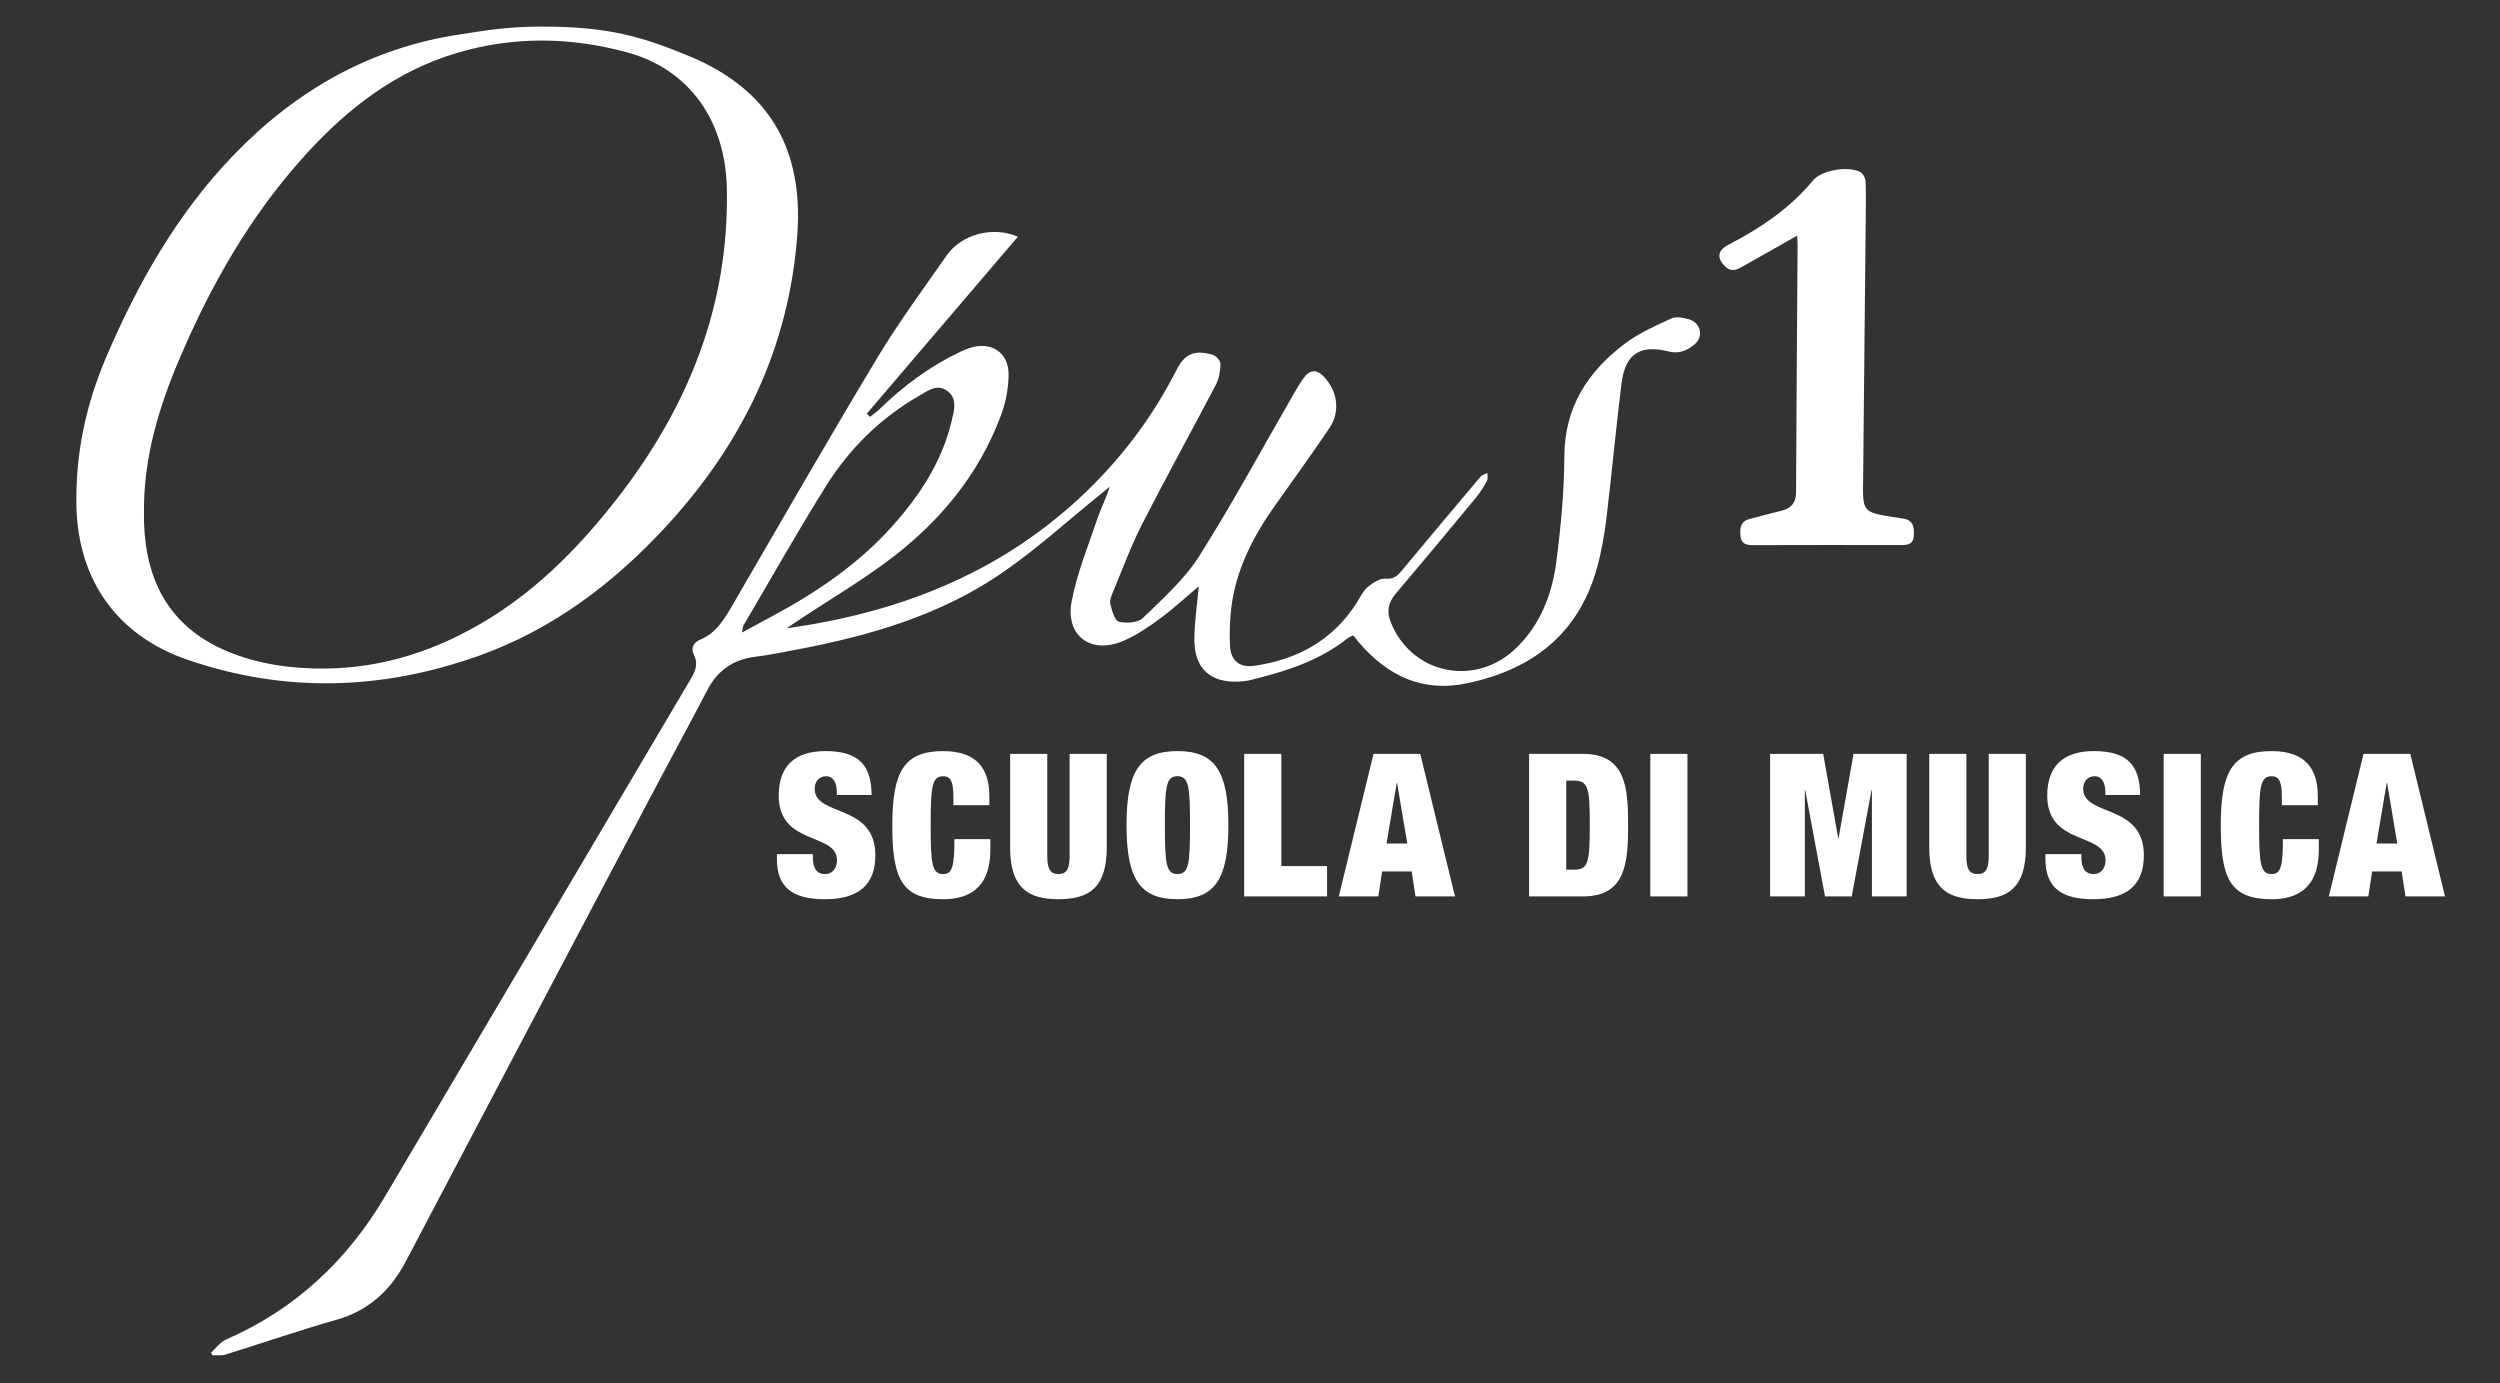 <?xml version="1.0" encoding="utf-8"?>
<!-- Generator: Adobe Illustrator 16.0.0, SVG Export Plug-In . SVG Version: 6.00 Build 0)  -->
<!DOCTYPE svg PUBLIC "-//W3C//DTD SVG 1.1//EN" "http://www.w3.org/Graphics/SVG/1.1/DTD/svg11.dtd">
<svg version="1.1" id="Livello_1" xmlns="http://www.w3.org/2000/svg" xmlns:xlink="http://www.w3.org/1999/xlink" x="0px" y="0px"
	 width="150px" height="83px" viewBox="0 0 150 83" enable-background="new 0 0 150 83" xml:space="preserve">
<rect x="0" y="0" width="150" height="83" fill="#333333" stroke="none"/>
<g>
	<path fill="#FFFFFF" d="M61.071,14.204c-3.045,3.568-6.054,7.09-9.061,10.613c0.065,0.064,0.13,0.129,0.197,0.194
		c0.187-0.151,0.388-0.289,0.559-0.456c1.433-1.396,3.021-2.571,4.829-3.437c0.18-0.085,0.366-0.164,0.555-0.229
		c1.287-0.444,2.379,0.241,2.365,1.593c-0.009,0.803-0.165,1.644-0.443,2.397c-1.355,3.668-3.783,6.543-6.89,8.841
		c-1.641,1.213-3.403,2.263-5.109,3.387c-0.261,0.172-0.52,0.35-0.88,0.593c6.682-0.935,12.603-3.229,17.53-7.774
		c2.43-2.242,4.391-4.82,5.889-7.767c0.486-0.954,1.092-1.177,2.137-0.873c0.205,0.061,0.483,0.358,0.48,0.542
		c-0.007,0.424-0.085,0.886-0.278,1.257c-1.457,2.789-2.984,5.541-4.415,8.343c-0.672,1.317-1.185,2.716-1.755,4.084
		c-0.098,0.235-0.216,0.525-0.16,0.748c0.098,0.383,0.264,0.984,0.51,1.043c0.45,0.108,1.148,0.063,1.445-0.225
		c1.202-1.167,2.497-2.32,3.38-3.717c2.023-3.199,3.824-6.538,5.719-9.819c0.17-0.294,0.344-0.59,0.546-0.863
		c0.391-0.526,0.797-0.534,1.239-0.047c0.801,0.876,0.965,2.065,0.306,3.047c-1.048,1.565-2.16,3.087-3.248,4.625
		c-1.338,1.888-2.382,3.905-2.651,6.241c-0.082,0.714-0.098,1.441-0.071,2.16c0.033,0.916,0.557,1.373,1.463,1.242
		c2.582-0.373,4.706-1.522,6.14-3.777c0.205-0.321,0.368-0.697,0.648-0.933c0.301-0.255,0.729-0.54,1.082-0.516
		c0.468,0.032,0.69-0.139,0.946-0.446c1.577-1.897,3.161-3.786,4.754-5.67c0.094-0.112,0.276-0.153,0.416-0.228
		c-0.007,0.164,0.039,0.358-0.032,0.487c-0.191,0.348-0.406,0.69-0.658,0.996c-1.599,1.931-3.198,3.86-4.819,5.771
		c-0.456,0.537-0.547,1.057-0.286,1.713c1.235,3.098,5.053,3.911,7.501,1.559c1.484-1.426,2.184-3.272,2.437-5.249
		c0.267-2.083,0.462-4.189,0.473-6.286c0.017-2.95,1.414-5.085,3.648-6.762c0.832-0.625,1.818-1.06,2.771-1.499
		c0.285-0.131,0.718-0.045,1.05,0.049c0.708,0.201,0.907,1.018,0.353,1.497c-0.424,0.365-0.932,0.594-1.545,0.44
		c-1.735-0.437-2.623,0.128-2.849,1.92c-0.335,2.662-0.571,5.337-0.895,8.001c-0.123,1.031-0.3,2.068-0.579,3.067
		c-1.102,3.956-3.859,6.077-7.766,6.911c-2.697,0.576-4.778-0.435-6.502-2.431c-0.104-0.121-0.199-0.251-0.298-0.377
		c-0.013-0.015-0.032-0.022-0.084-0.055c-0.101,0.056-0.229,0.105-0.332,0.188c-1.714,1.351-3.735,1.98-5.809,2.488
		c-0.213,0.052-0.435,0.076-0.654,0.088c-1.728,0.099-2.711-0.768-2.707-2.511c0.002-1.094,0.174-2.188,0.263-3.206
		c-0.719,0.606-1.46,1.295-2.268,1.895c-0.688,0.511-1.414,1.005-2.191,1.354c-1.971,0.887-3.571-0.247-3.167-2.354
		c0.329-1.714,1.011-3.364,1.572-5.029c0.204-0.605,0.512-1.175,0.71-1.842c-0.152,0.126-0.302,0.255-0.455,0.378
		c-2.044,1.645-3.99,3.434-6.156,4.899c-3.606,2.438-7.731,3.646-11.972,4.461c-0.905,0.174-1.81,0.358-2.722,0.475
		c-1.326,0.169-2.244,0.842-2.856,2.023c-1.08,2.081-2.206,4.137-3.299,6.21c-4.928,9.341-9.857,18.681-14.769,28.029
		c-0.924,1.76-2.235,2.966-4.188,3.519c-2.233,0.635-4.429,1.395-6.646,2.083c-0.234,0.072-0.503,0.031-0.756,0.043
		c-0.034-0.052-0.068-0.103-0.102-0.155c0.295-0.267,0.544-0.638,0.891-0.788c4.14-1.801,7.266-4.729,9.544-8.581
		C29.232,61.43,35.347,51.05,41.479,40.68c0.273-0.461,0.414-0.888,0.151-1.405c-0.206-0.405,0.007-0.738,0.368-0.888
		c1.007-0.416,1.486-1.278,1.995-2.154c2.869-4.94,5.715-9.893,8.66-14.787c1.27-2.109,2.738-4.102,4.151-6.123
		C57.697,14.045,59.598,13.552,61.071,14.204z M44.522,37.953c0.7-0.379,1.253-0.682,1.81-0.981
		c2.684-1.439,5.182-3.134,7.224-5.421c1.646-1.844,2.98-3.882,3.553-6.329c0.143-0.61,0.356-1.317-0.285-1.777
		c-0.601-0.431-1.151,0-1.663,0.294c-2.325,1.336-4.196,3.176-5.605,5.43c-1.72,2.751-3.314,5.581-4.959,8.378
		C44.563,37.605,44.568,37.688,44.522,37.953z"/>
	<path fill="#FFFFFF" d="M32.531,1.596c3.959,0,5.978,0.6,8.763,1.746c4.841,1.993,6.931,5.561,6.541,10.777
		c-0.508,6.808-3.332,12.56-7.911,17.511c-3.145,3.4-6.792,6.144-11.182,7.712c-5.786,2.068-11.64,2.257-17.504,0.238
		c-4.215-1.451-6.564-4.783-6.653-9.232c-0.062-3.112,0.568-6.058,1.776-8.89c1.899-4.453,4.261-8.625,7.648-12.146
		c3.753-3.901,8.25-6.454,13.62-7.254C29.248,1.816,30.417,1.596,32.531,1.596z M8.639,30.679c0,0.2-0.005,0.401,0.001,0.601
		c0.094,3.545,1.498,6.28,4.874,7.746c1.924,0.835,4.005,1.109,6.054,1.086c3.468-0.039,6.692-1.112,9.663-2.922
		c3.076-1.875,5.547-4.397,7.746-7.212c4.291-5.494,6.787-11.612,6.633-18.694c-0.087-4.029-2.236-7.117-5.966-8.138
		c-3.405-0.931-6.843-0.983-10.26,0.04c-3.61,1.081-6.472,3.275-8.975,6.012c-3.343,3.655-5.758,7.882-7.676,12.415
		C9.506,24.509,8.618,27.491,8.639,30.679z"/>
	<path fill="#FFFFFF" d="M107.825,14.142c-1.174,0.664-2.267,1.284-3.361,1.9c-0.316,0.178-0.628,0.256-0.935-0.036
		c-0.537-0.51-0.488-0.974,0.169-1.315c1.917-0.996,3.687-2.175,5.081-3.863c0.518-0.625,2.115-0.894,2.842-0.501
		c0.165,0.09,0.308,0.369,0.315,0.566c0.034,0.761,0.013,1.523,0.006,2.284c-0.052,5.312-0.106,10.623-0.158,15.934
		c-0.001,0.081-0.008,0.161-0.008,0.241c0.015,1.229,0.136,1.375,1.367,1.6c0.354,0.064,0.712,0.104,1.067,0.166
		c0.614,0.106,0.649,0.561,0.616,1.051c-0.033,0.499-0.382,0.536-0.772,0.536c-2.964-0.003-5.929-0.007-8.892,0.004
		c-0.423,0.001-0.695-0.096-0.736-0.571c-0.042-0.459,0.01-0.852,0.532-0.994c0.636-0.172,1.274-0.336,1.914-0.496
		c0.576-0.142,0.888-0.458,0.891-1.094c0.021-4.971,0.061-9.941,0.092-14.912C107.857,14.504,107.839,14.367,107.825,14.142z"/>
	<path fill="#FFFFFF" d="M50.208,47.7v-0.203c0-0.503-0.204-0.923-0.635-0.923c-0.479,0-0.694,0.371-0.694,0.755
		c0,1.689,3.642,0.862,3.642,3.989c0,1.821-1.066,2.635-3.031,2.635c-1.845,0-2.875-0.635-2.875-2.407v-0.3h2.156v0.204
		c0,0.73,0.299,0.994,0.731,0.994c0.455,0,0.719-0.36,0.719-0.826c0-1.689-3.498-0.852-3.498-3.882c0-1.726,0.922-2.671,2.803-2.671
		c1.941,0,2.767,0.803,2.767,2.635H50.208L50.208,47.7z"/>
	<path fill="#FFFFFF" d="M57.205,47.833c0-0.971-0.179-1.259-0.611-1.259c-0.683,0-0.754,0.623-0.754,2.936s0.072,2.935,0.754,2.935
		c0.551,0,0.671-0.479,0.671-2.097h2.156v0.635c0,2.396-1.402,2.971-2.828,2.971c-2.503,0-3.055-1.258-3.055-4.443
		c0-3.271,0.743-4.444,3.055-4.444c2.013,0,2.768,1.054,2.768,2.707v0.537h-2.157V47.833L57.205,47.833z"/>
	<path fill="#FFFFFF" d="M62.836,45.233v6.169c0,0.826,0.251,1.042,0.671,1.042s0.67-0.216,0.67-1.042v-6.169h2.229v5.605
		c0,2.396-1.031,3.114-2.899,3.114c-1.869,0-2.899-0.718-2.899-3.114v-5.605H62.836z"/>
	<path fill="#FFFFFF" d="M70.647,45.065c2.276,0,3.055,1.245,3.055,4.444c0,3.198-0.778,4.443-3.055,4.443
		c-2.276,0-3.055-1.245-3.055-4.443C67.592,46.311,68.371,45.065,70.647,45.065z M70.647,52.444c0.683,0,0.755-0.622,0.755-2.935
		c0-2.313-0.072-2.936-0.755-2.936c-0.683,0-0.754,0.623-0.754,2.936S69.964,52.444,70.647,52.444z"/>
	<path fill="#FFFFFF" d="M74.652,45.233h2.228v6.731h2.743v1.82h-4.971V45.233L74.652,45.233z"/>
	<path fill="#FFFFFF" d="M82.412,45.233h2.803l2.085,8.552h-2.371L84.7,52.288h-1.772l-0.229,1.497h-2.371L82.412,45.233z
		 M83.826,46.981h-0.024l-0.61,3.631h1.246L83.826,46.981z"/>
	<path fill="#FFFFFF" d="M91.745,45.233h3.234c2.577,0,2.708,2.035,2.708,4.276c0,2.24-0.133,4.275-2.708,4.275h-3.234V45.233z
		 M93.974,52.181h0.443c0.862,0,0.971-0.358,0.971-2.671s-0.108-2.672-0.971-2.672h-0.443V52.181z"/>
	<path fill="#FFFFFF" d="M99.018,45.233h2.229v8.552h-2.229V45.233z"/>
	<path fill="#FFFFFF" d="M106.206,45.233h3.187l0.898,5.066h0.022l0.899-5.066h3.187v8.552h-2.084v-6.372h-0.025l-1.186,6.372H109.5
		l-1.186-6.372h-0.024v6.372h-2.084V45.233L106.206,45.233z"/>
	<path fill="#FFFFFF" d="M117.982,45.233v6.169c0,0.826,0.252,1.042,0.672,1.042c0.419,0,0.67-0.216,0.67-1.042v-6.169h2.228v5.605
		c0,2.396-1.029,3.114-2.897,3.114s-2.899-0.718-2.899-3.114v-5.605H117.982z"/>
	<path fill="#FFFFFF" d="M126.32,47.7v-0.203c0-0.503-0.203-0.923-0.636-0.923c-0.478,0-0.694,0.371-0.694,0.755
		c0,1.689,3.642,0.862,3.642,3.989c0,1.821-1.064,2.635-3.03,2.635c-1.845,0-2.875-0.635-2.875-2.407v-0.3h2.156v0.204
		c0,0.73,0.3,0.994,0.73,0.994c0.455,0,0.72-0.36,0.72-0.826c0-1.689-3.499-0.852-3.499-3.882c0-1.726,0.923-2.671,2.804-2.671
		c1.94,0,2.768,0.803,2.768,2.635H126.32L126.32,47.7z"/>
	<path fill="#FFFFFF" d="M129.82,45.233h2.228v8.552h-2.228V45.233z"/>
	<path fill="#FFFFFF" d="M136.912,47.833c0-0.971-0.18-1.259-0.611-1.259c-0.683,0-0.754,0.623-0.754,2.936s0.071,2.935,0.754,2.935
		c0.551,0,0.672-0.479,0.672-2.097h2.155v0.635c0,2.396-1.402,2.971-2.827,2.971c-2.504,0-3.055-1.258-3.055-4.443
		c0-3.271,0.742-4.444,3.055-4.444c2.013,0,2.767,1.054,2.767,2.707v0.537h-2.156L136.912,47.833L136.912,47.833z"/>
	<path fill="#FFFFFF" d="M141.812,45.233h2.804l2.084,8.552h-2.371l-0.229-1.497h-1.772l-0.228,1.497h-2.372L141.812,45.233z
		 M143.226,46.981H143.2l-0.609,3.631h1.245L143.226,46.981z"/>
</g>
</svg>
